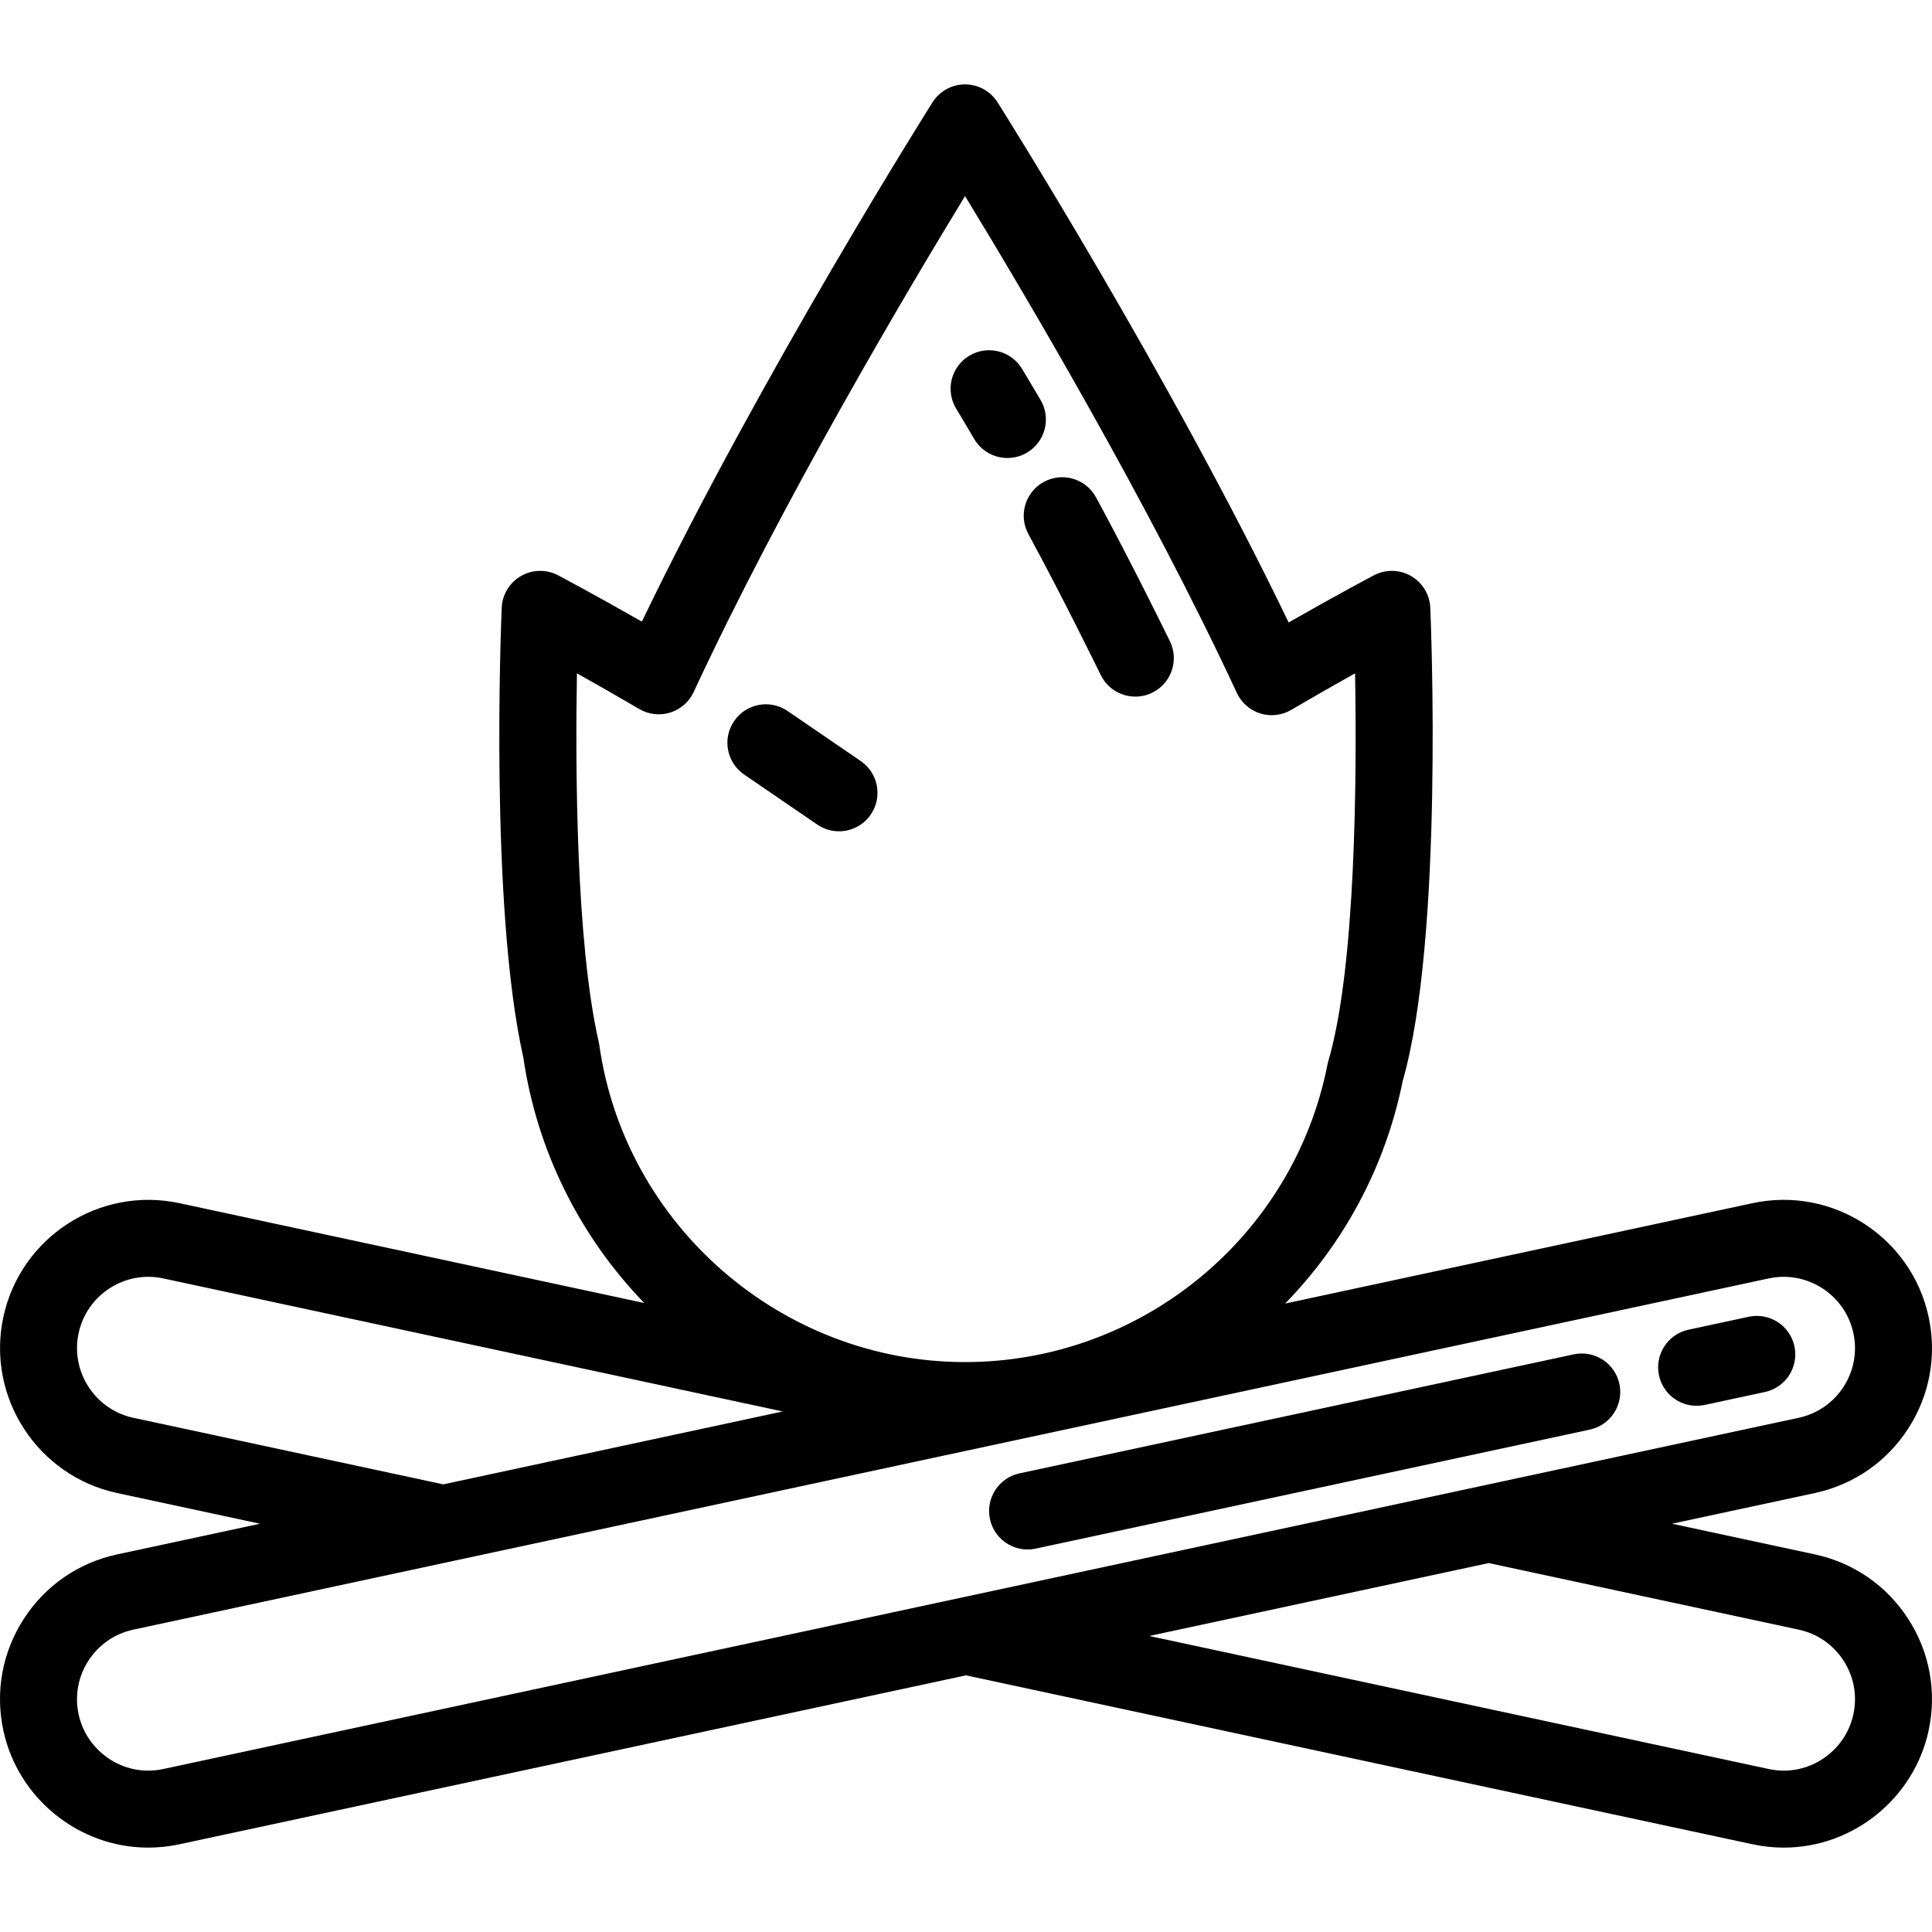 <?xml version="1.0" encoding="iso-8859-1"?>
<!-- Uploaded to: SVG Repo, www.svgrepo.com, Generator: SVG Repo Mixer Tools -->
<svg fill="#000000" height="800px" width="800px" version="1.1" id="Layer_1" xmlns="http://www.w3.org/2000/svg" xmlns:xlink="http://www.w3.org/1999/xlink" 
	 viewBox="0 0 512.002 512.002" xml:space="preserve">
<g>
	<g>
		<path d="M480.951,411.932l-37.853-8.13l37.853-8.13c10.26-2.203,19.047-8.27,24.745-17.083c5.697-8.813,7.621-19.317,5.418-29.577
			c-4.549-21.178-25.485-34.708-46.66-30.16l-123.876,26.604c15.437-15.852,26.542-36.088,31.141-58.94
			c10.929-37.958,7.475-121.899,7.323-125.468c-0.15-3.493-2.078-6.666-5.11-8.407c-3.034-1.743-6.745-1.809-9.837-0.178
			c-0.466,0.246-9.586,5.061-22.591,12.495c-31.849-66.107-76.669-137.104-77.14-137.849c-1.87-2.954-5.121-4.743-8.617-4.743
			c-3.496,0-6.748,1.79-8.617,4.744c-0.472,0.745-45.19,71.581-77.031,137.622c-12.794-7.305-21.733-12.025-22.191-12.266
			c-3.091-1.63-6.803-1.563-9.837,0.178c-3.031,1.742-4.959,4.914-5.11,8.407c-0.139,3.225-3.274,79.186,5.731,119.229
			c3.579,24.517,14.845,47.256,32.04,65.031L47.549,318.854c-21.175-4.542-42.11,8.983-46.659,30.161
			c-4.549,21.179,8.982,42.11,30.161,46.66l37.854,8.13l-37.854,8.13c-10.26,2.203-19.047,8.269-24.745,17.083
			c-5.696,8.813-7.621,19.317-5.418,29.577c3.863,17.988,20.005,31.043,38.383,31.043c2.768,0,5.552-0.297,8.277-0.882
			l208.485-44.775c0.091,0.022,0.176,0.052,0.268,0.071l208.148,44.704c2.726,0.585,5.51,0.882,8.278,0.882
			c18.377,0,34.519-13.056,38.383-31.043c2.203-10.26,0.279-20.764-5.418-29.577C499.996,420.204,491.21,414.136,480.951,411.932z
			 M158.827,276.984c-0.04-0.279-0.092-0.558-0.154-0.834c-6.073-26.594-6.209-73.03-5.778-97.712
			c4.754,2.66,10.403,5.875,16.52,9.463c2.481,1.453,5.457,1.794,8.2,0.937c2.742-0.857,4.997-2.83,6.209-5.437
			c23.4-50.348,56.45-106.074,71.923-131.441c15.496,25.405,48.622,81.264,72.03,131.673c1.212,2.608,3.467,4.583,6.212,5.44
			c2.743,0.857,5.723,0.515,8.203-0.94c6.269-3.682,12.061-6.978,16.918-9.695c0.464,26.402,0.284,77.676-7.091,102.778
			c-0.087,0.297-0.16,0.598-0.221,0.902c-9.01,45.688-49.404,78.849-96.05,78.849C207.305,360.967,165.64,324.862,158.827,276.984z
			 M35.334,375.731c-10.183-2.188-16.687-12.251-14.501-22.434c2.187-10.183,12.255-16.683,22.433-14.502l164.164,35.257
			l-89.988,19.326c-0.091-0.021-0.177-0.052-0.269-0.071L35.334,375.731z M43.266,468.81c-1.32,0.284-2.663,0.427-3.994,0.427
			c-8.826,0-16.581-6.278-18.439-14.929c-1.06-4.932-0.135-9.983,2.605-14.219c2.739-4.237,6.964-7.154,11.896-8.213l433.399-93.079
			c1.332-0.286,2.66-0.423,3.97-0.423c8.71,0,16.564,6.073,18.464,14.924c1.06,4.932,0.135,9.983-2.605,14.219
			c-2.739,4.237-6.964,7.154-11.896,8.213L43.266,468.81z M491.168,454.308c-1.857,8.651-9.612,14.929-18.439,14.929
			c-1.331,0-2.674-0.144-3.995-0.427l-164.164-35.257l89.989-19.327c0.091,0.022,0.176,0.052,0.268,0.071l81.839,17.577
			c4.932,1.06,9.158,3.977,11.896,8.213C491.302,444.325,492.228,449.375,491.168,454.308z"/>
	</g>
</g>
<g>
	<g>
		<path d="M429.156,366.749c-1.182-5.506-6.606-9.013-12.113-7.83L270.178,390.46c-5.506,1.183-9.013,6.606-7.831,12.112
			c1.028,4.785,5.258,8.059,9.962,8.059c0.709,0,1.43-0.074,2.151-0.229l146.864-31.541
			C426.831,377.678,430.338,372.255,429.156,366.749z"/>
	</g>
</g>
<g>
	<g>
		<path d="M475.544,356.785c-1.182-5.506-6.607-9.014-12.113-7.83l-15.949,3.426c-5.507,1.183-9.013,6.606-7.831,12.113
			c1.028,4.785,5.258,8.059,9.962,8.059c0.709,0,1.43-0.074,2.151-0.229l15.949-3.426
			C473.221,367.716,476.727,362.293,475.544,356.785z"/>
	</g>
</g>
<g>
	<g>
		<path d="M310.043,169.938c-0.1-0.204-10.074-20.64-19.584-38.137c-2.69-4.95-8.881-6.781-13.832-4.091
			c-4.948,2.69-6.78,8.883-4.09,13.833c9.289,17.092,19.074,37.135,19.172,37.335c1.766,3.624,5.397,5.731,9.175,5.731
			c1.5,0,3.023-0.333,4.462-1.034C310.409,181.106,312.512,175,310.043,169.938z"/>
	</g>
</g>
<g>
	<g>
		<path d="M275.763,105.999c-2.934-4.979-4.912-8.255-4.912-8.255c-2.911-4.822-9.18-6.373-14.002-3.459
			c-4.823,2.911-6.371,9.18-3.46,14.002c0.014,0.023,1.943,3.22,4.8,8.067c1.902,3.228,5.303,5.023,8.798,5.023
			c1.759,0,3.542-0.456,5.167-1.414C277.007,117.104,278.622,110.851,275.763,105.999z"/>
	</g>
</g>
<g>
	<g>
		<path d="M228.105,201.687l-19.378-13.259c-4.65-3.182-10.994-1.992-14.175,2.658c-3.183,4.649-1.993,10.996,2.657,14.176
			l19.378,13.259c1.761,1.206,3.765,1.783,5.75,1.783c3.252,0,6.45-1.553,8.426-4.441
			C233.944,211.215,232.753,204.868,228.105,201.687z"/>
	</g>
</g>
</svg>